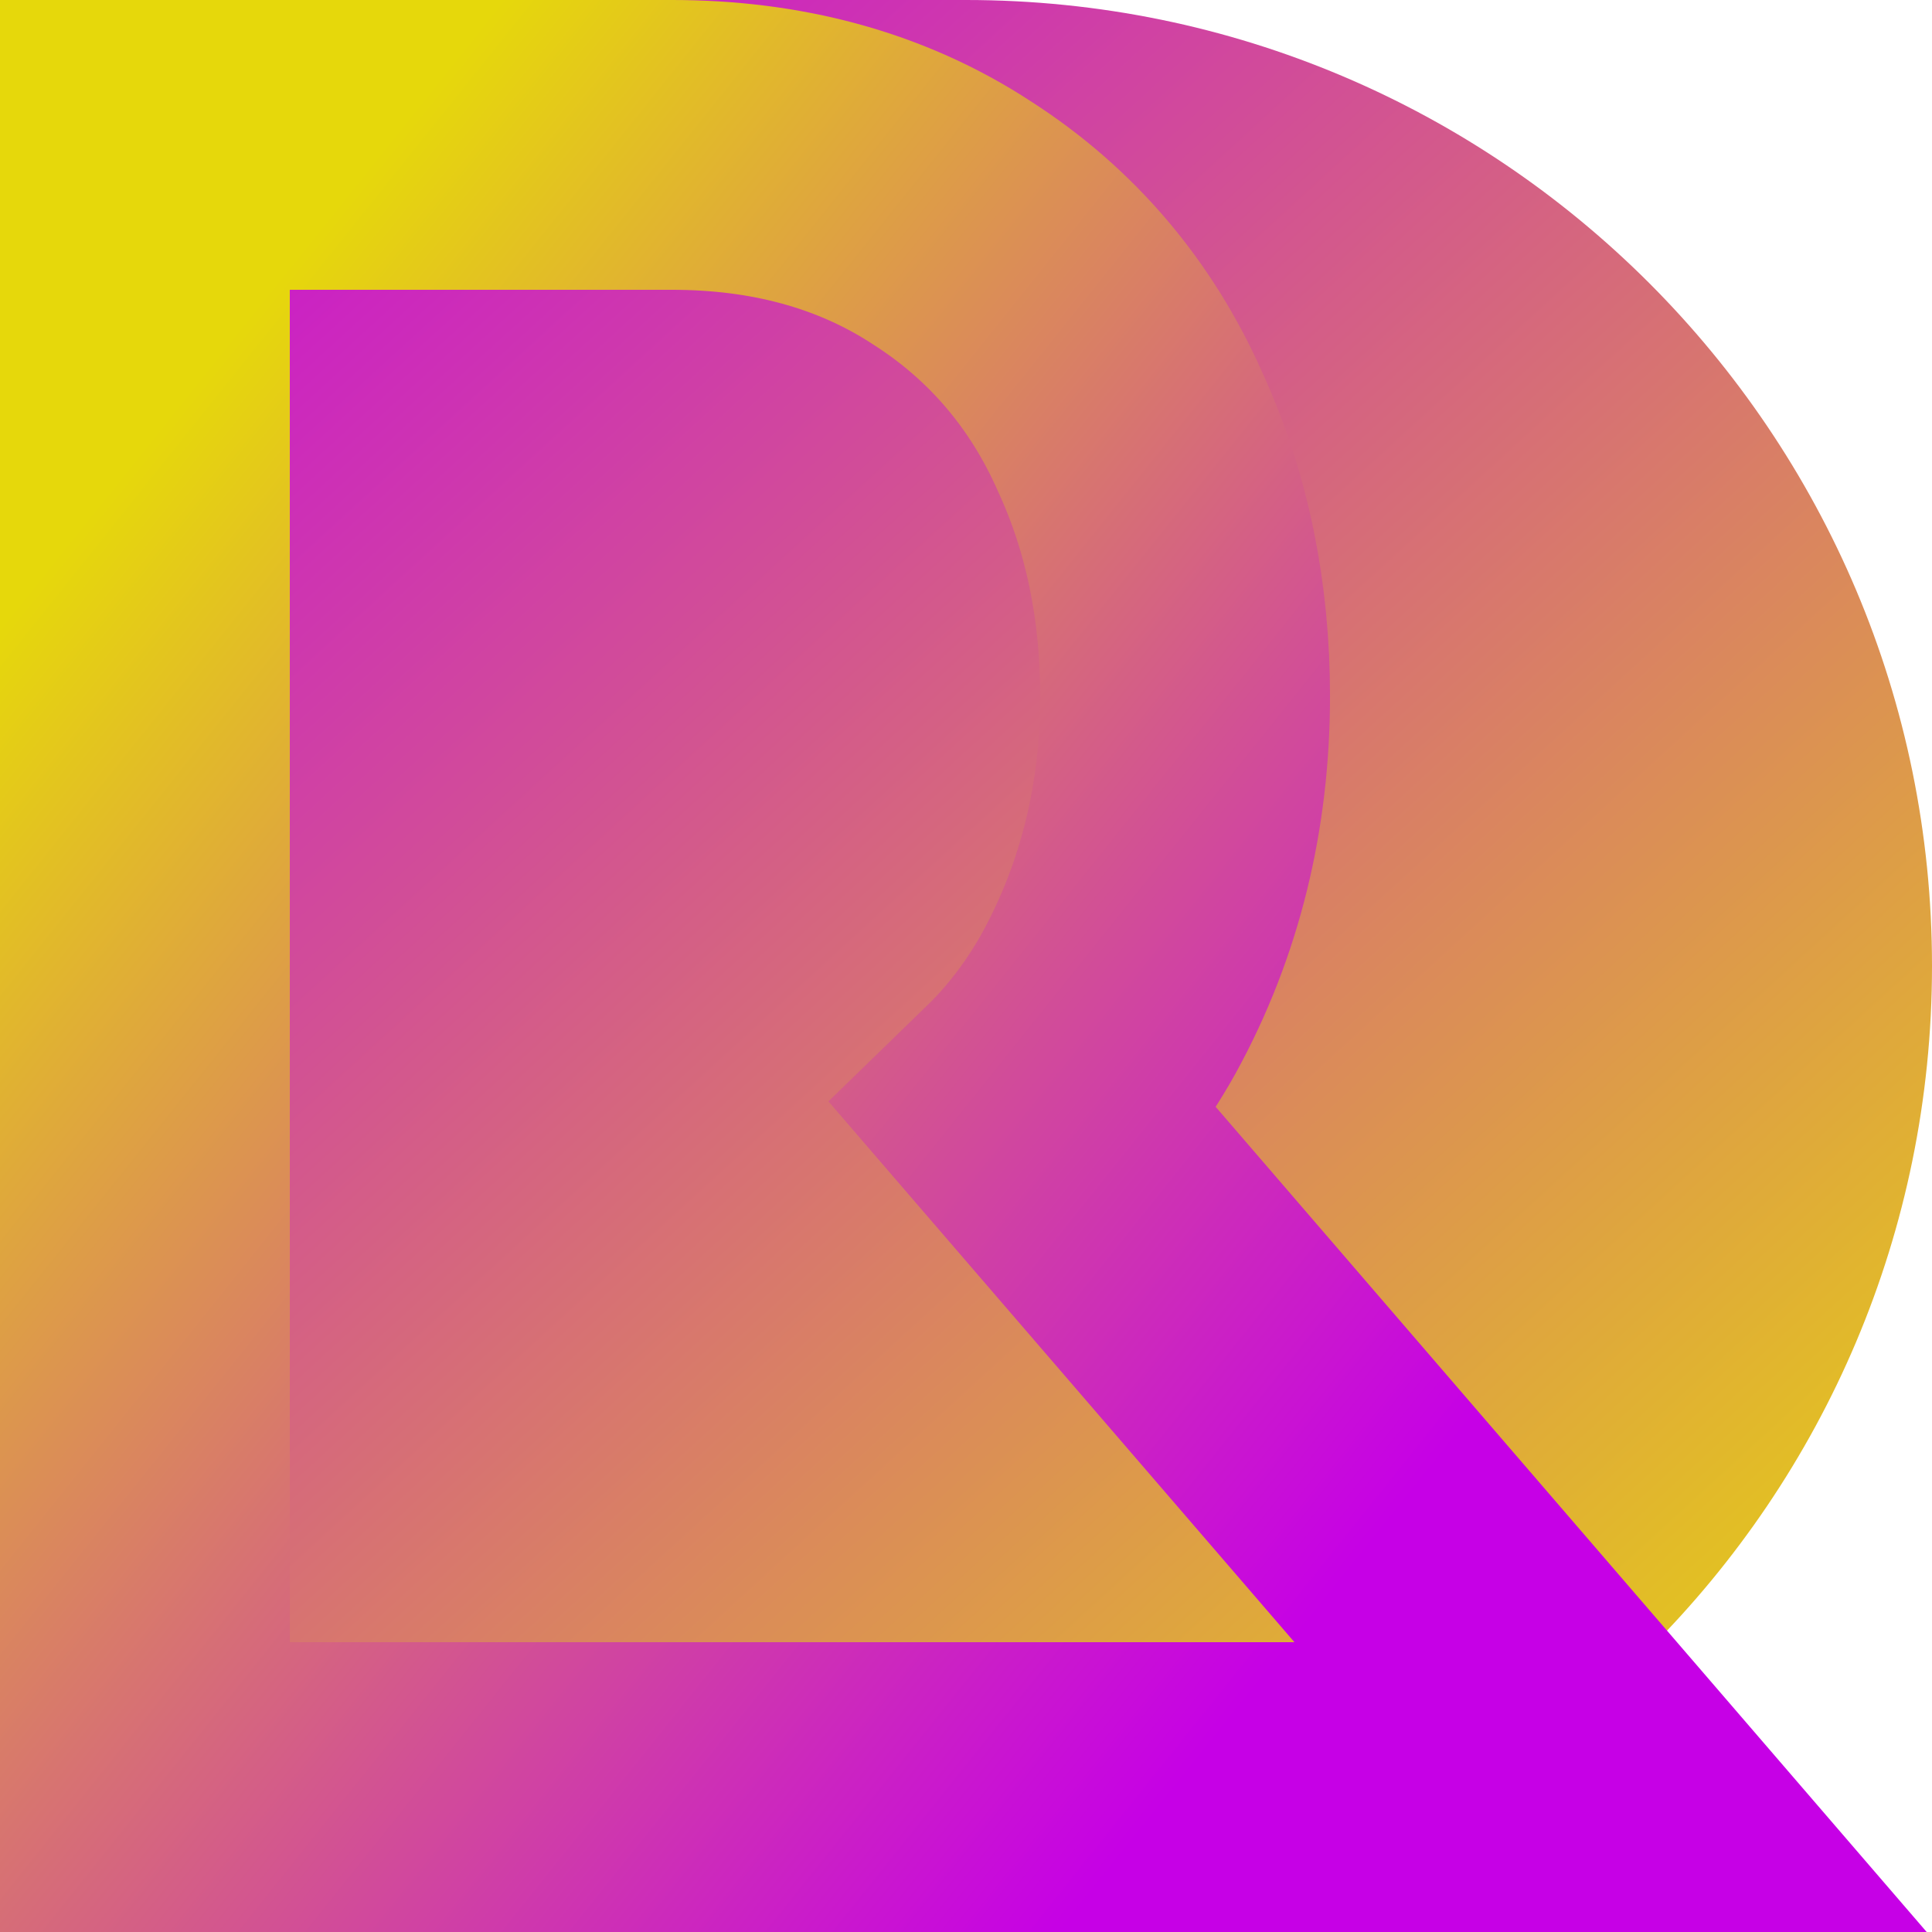 <svg width="100" height="100" viewBox="0 0 100 100" fill="none" xmlns="http://www.w3.org/2000/svg">
<path d="M0 0H50C77.614 0 100 22.386 100 50C100 77.614 77.614 100 50 100H0V0Z" fill="url(#paint0_linear_272_4)"/>
<path d="M15 92.5H25.579H67H83.363L72.682 80.104L53.174 57.465C54.799 55.887 56.202 54.053 57.364 51.976L57.378 51.951L57.392 51.926C60.063 47.063 61.341 41.71 61.341 36.031C61.341 31.181 60.44 26.568 58.484 22.328C56.503 17.854 53.425 14.201 49.314 11.562C45.014 8.733 40.053 7.5 34.798 7.5H15H7.5V15V85V92.5H15Z" stroke="url(#paint1_linear_272_4)" stroke-width="15" stroke-linecap="round"/>
<defs>
<linearGradient id="paint0_linear_272_4" x1="0" y1="0" x2="91.5" y2="100" gradientUnits="userSpaceOnUse">
<stop stop-color="#C600E6"/>
<stop offset="1" stop-color="#E6D80B"/>
</linearGradient>
<linearGradient id="paint1_linear_272_4" x1="14.46" y1="14.298" x2="80.956" y2="67.536" gradientUnits="userSpaceOnUse">
<stop stop-color="#E6D80B"/>
<stop offset="1" stop-color="#C600E6"/>
</linearGradient>
</defs>
</svg>
